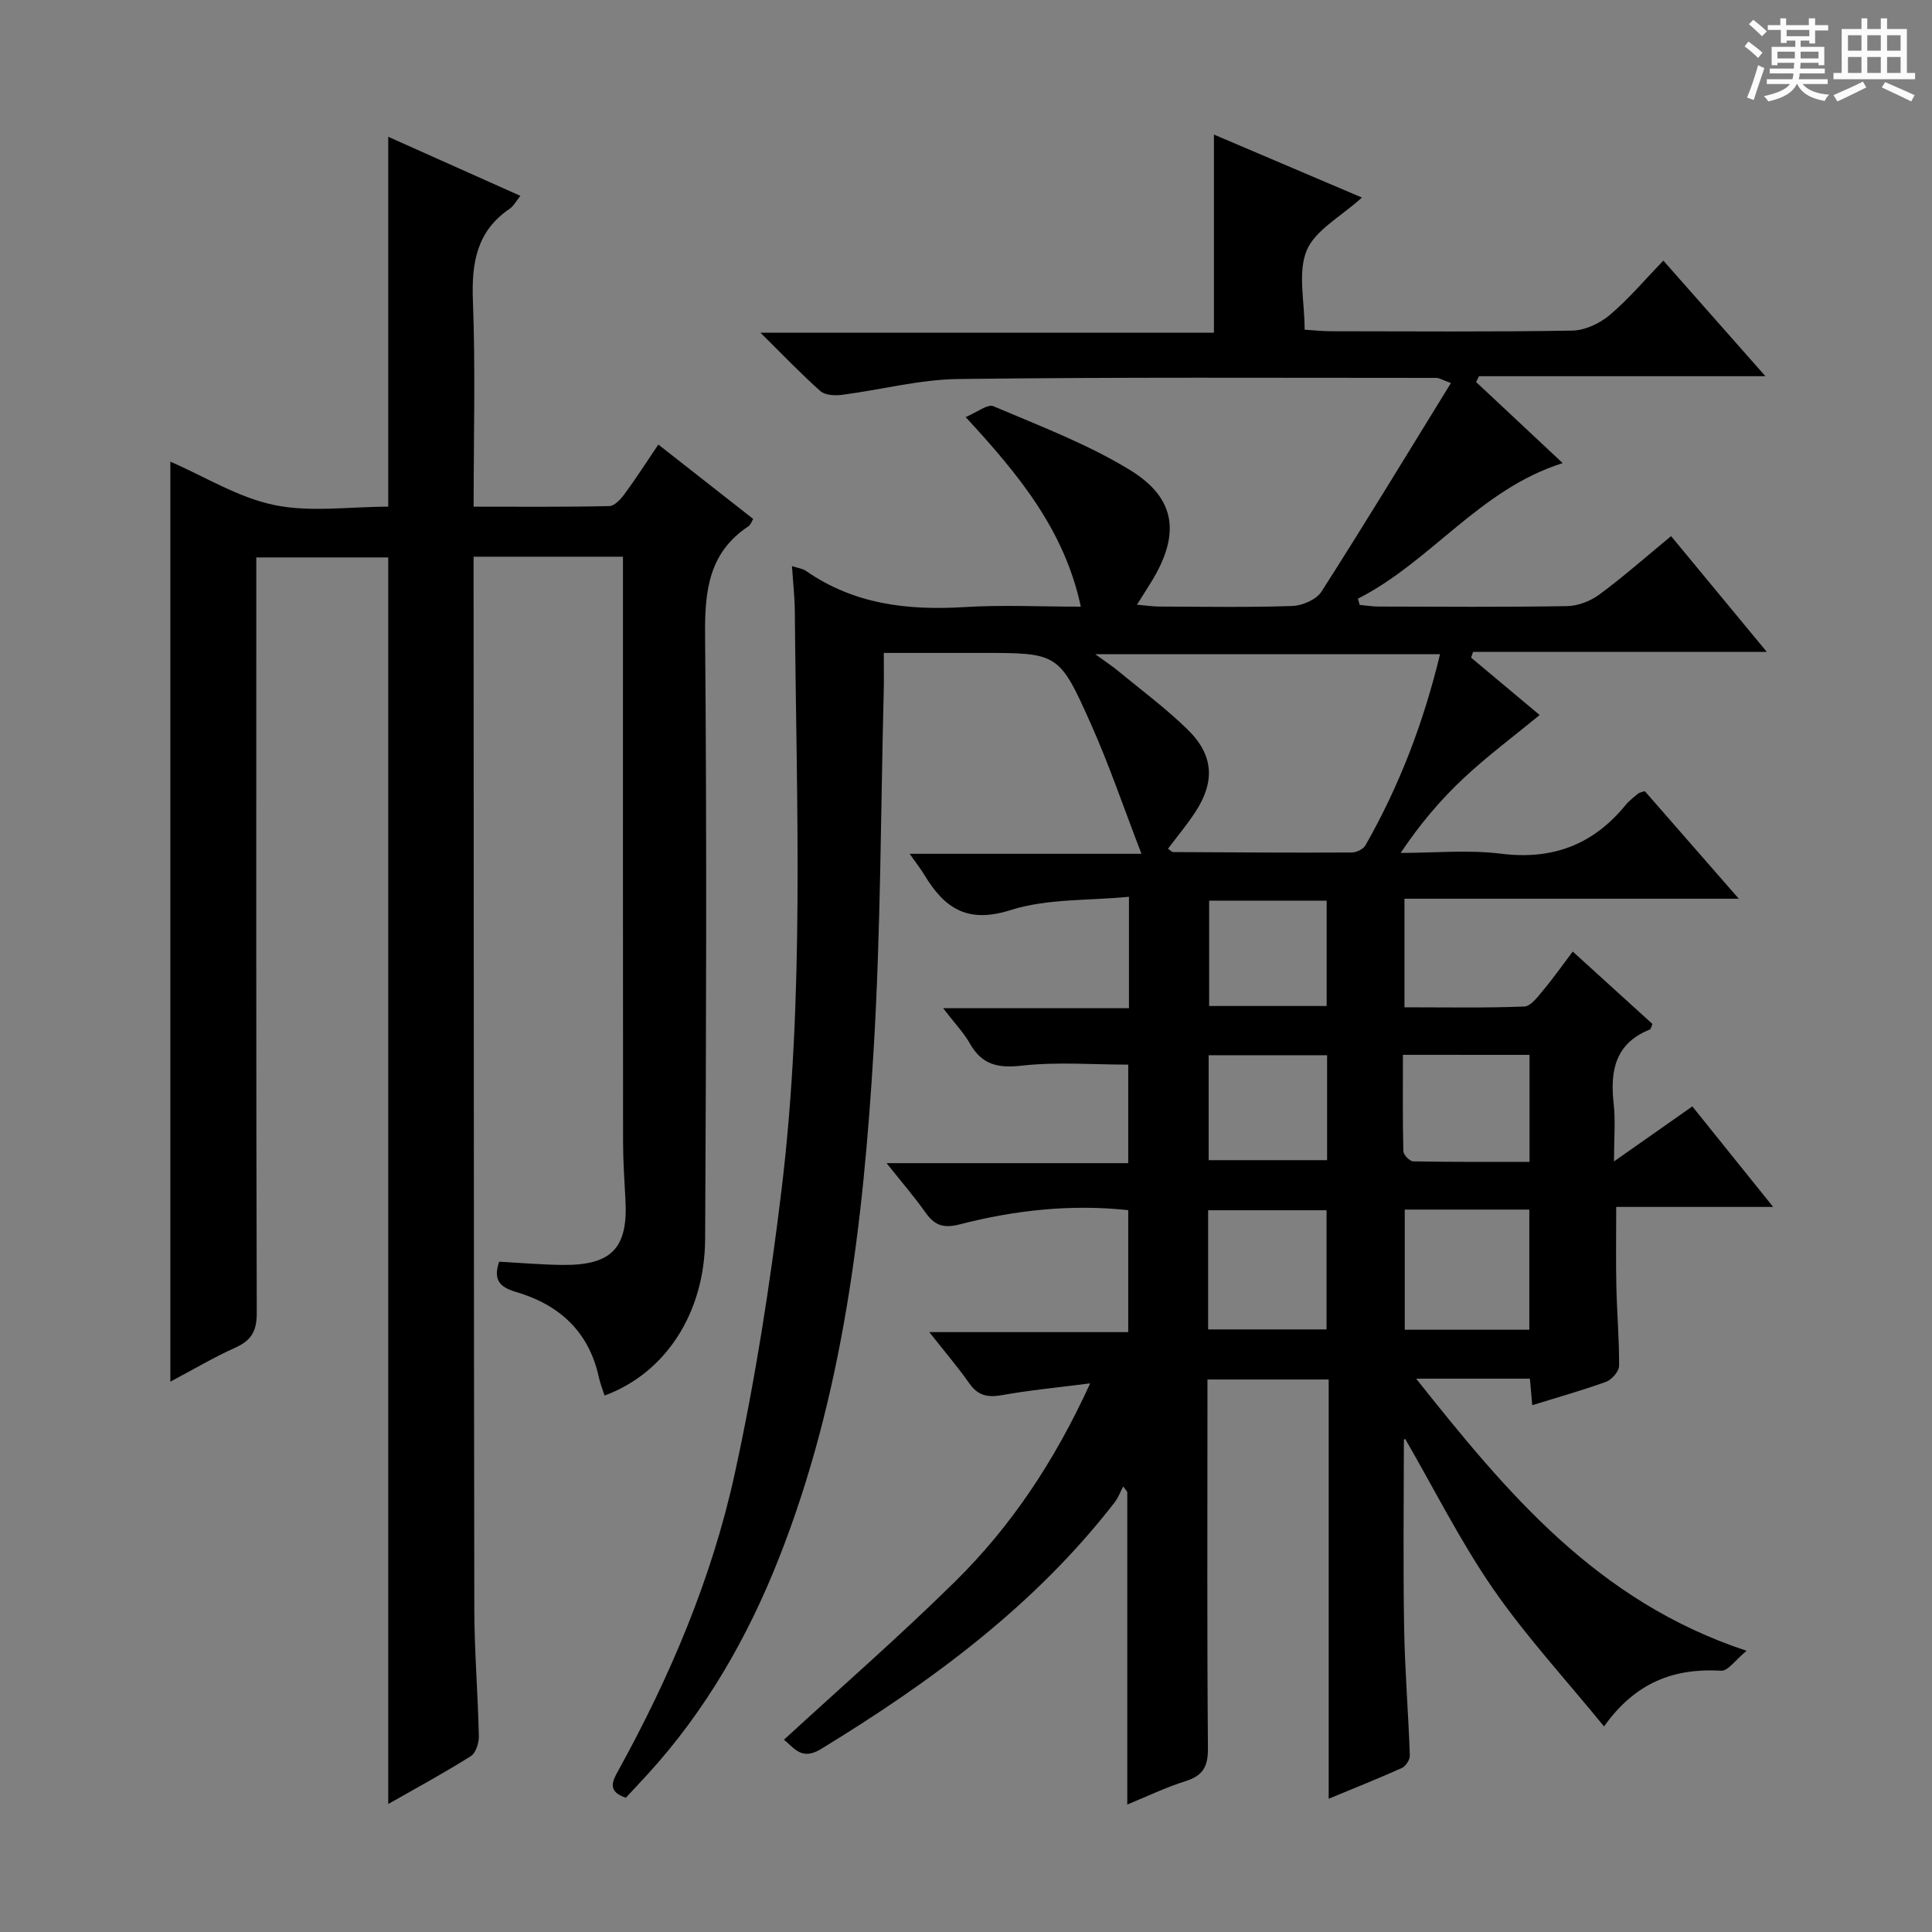 <svg enable-background="new 0 0 400 400" viewBox="0 0 400 400" xmlns="http://www.w3.org/2000/svg"><rect x="0" y="0" width="400" height="400" fill="#808080" stroke="none"/><path d="m361.2 9.6.8-1c.9.7 1.9 1.4 2.9 2.3l-.9 1.1c-1-1-2-1.8-2.8-2.4zm.5 10.6c.9-2.1 1.6-4.3 2.3-6.7.4.2.8.4 1.3.6-.7 2.1-1.5 4.3-2.2 6.6zm.4-15.2.9-.9c1 .8 2 1.6 2.8 2.4l-1 1c-.9-.9-1.8-1.7-2.7-2.5zm12.5-1.2h1.2v1.4h2.7v1.1h-2.7v2.7h-1.2v-.6h-1.8v1.3h4.9v3.8h-1.2v-.5h-3.7c0 .4-.1.9-.1 1.2h5.1v1h-5.2c0 .5-.1.9-.2 1.2h6v1h-5.2c1.1 1.3 2.9 2 5.5 2.2-.4.4-.7.8-.9 1.3-2.9-.5-4.8-1.6-5.7-3.5h-.1c-.8 1.7-2.7 2.9-5.9 3.6-.2-.4-.6-.8-.9-1.1 2.8-.6 4.6-1.4 5.4-2.5h-4.8v-1h5.3c.1-.3.2-.7.2-1.2h-4.9v-1h5c0-.4 0-.8.1-1.2h-3.5v.5h-1.2v-3.8h4.9v-1.3h-1.8v.5h-1.2v-2.7h-2.7v-1h2.6v-1.4h1.2v1.4h4.7v-1.4zm-6.6 8.3h3.6c0-.4 0-.9 0-1.4h-3.6zm1.9-4.6h4.7v-1.3h-4.7zm6.6 3.2h-3.7v1.4h3.7z" fill="#fafbfa"/><path d="m385.3 3.8h1.3v2.2h2.8v-2.2h1.3v2.2h4.1v9.1h1.7v1.3h-16.9v-1.3h1.7v-9.1h4.1v-2.2zm.4 13.1.7 1.2c-1.8.9-3.8 1.9-6 2.9-.2-.4-.5-.8-.8-1.3 2.3-1 4.3-1.9 6.1-2.8zm-3.1-6.4h2.8v-3.2h-2.8zm0 4.6h2.8v-3.3h-2.8zm4-4.6h2.8v-3.2h-2.8zm0 4.6h2.8v-3.3h-2.8zm3.7 1.9c2.1.9 4.1 1.8 6.1 2.7l-.7 1.3c-2.2-1.1-4.2-2-6.1-2.9zm3.2-9.7h-2.8v3.2h2.8zm-2.8 7.8h2.8v-3.3h-2.8z" fill="#fafbfa"/><g fill="#010000"><path d="m233.39 373.61c0-21.93 0-43.32 0-64.72-.28-.38-.57-.76-.85-1.14-.58 1.1-1 2.32-1.75 3.28-16.58 21.43-37.96 37.13-60.83 51.1-4.07 2.49-5.6-.37-7.66-1.93 11.97-11.01 24.1-21.56 35.52-32.84 11.54-11.39 20.48-24.76 27.89-40.95-6.85.88-12.54 1.41-18.14 2.42-2.96.53-5.04.21-6.86-2.39-2.37-3.37-5.06-6.52-8.31-10.64h41.19c0-8.76 0-16.83 0-25.25-11.85-1.28-23.5 0-34.92 2.95-3.42.88-5.21.15-7.08-2.49-2.29-3.24-4.9-6.25-8.03-10.19h50.03c0-7.13 0-13.55 0-20.4-7.23 0-14.71-.61-22.02.21-4.97.56-8.26-.17-10.76-4.57-1.29-2.27-3.16-4.21-5.55-7.32h38.48c0-7.82 0-14.79 0-23.07-8.36.82-16.93.34-24.57 2.77-8.91 2.82-13.62-.42-17.75-7.24-.75-1.24-1.65-2.38-3.09-4.43h48c-3.74-9.7-6.7-18.43-10.44-26.81-6.63-14.87-6.83-14.78-22.92-14.78-6.62 0-13.25 0-19.99 0 0 2.91.05 5.35-.01 7.78-.63 24.78-.61 49.61-2.09 74.34-2.15 35.87-6.26 71.51-19.63 105.36-6.47 16.39-15.12 31.45-27.03 44.54-1.56 1.71-3.15 3.39-4.65 5-3.85-1.27-2.8-3.39-1.6-5.55 10.73-19.44 19.4-39.84 24.14-61.49 4.25-19.42 7.32-39.16 9.71-58.91 4.8-39.78 3.07-79.79 2.74-119.73-.03-2.97-.37-5.94-.59-9.32 1.19.4 2.19.5 2.91 1.01 9.94 6.91 21.04 8.2 32.79 7.48 7.79-.48 15.62-.09 24.1-.09-3.36-15.73-12.7-27.2-23.85-39.25 2.31-.95 4.54-2.76 5.77-2.24 9.59 4.09 19.49 7.82 28.32 13.24 9.56 5.88 10.34 13.35 4.39 23.07-.86 1.4-1.75 2.78-3.01 4.78 1.91.16 3.31.38 4.71.38 9.17.03 18.34.2 27.49-.12 2.08-.07 4.97-1.34 6.02-2.99 9.02-14.1 17.7-28.42 26.79-43.17-1.88-.68-2.44-1.06-2.99-1.06-33 0-65.99-.18-98.98.23-8.05.1-16.07 2.24-24.12 3.28-1.46.19-3.48.09-4.46-.78-3.96-3.51-7.62-7.36-12.4-12.08h93.88c0-13.73 0-26.79 0-41.03 10.41 4.43 19.86 8.45 30.64 13.04-4.39 3.99-9.69 6.75-11.44 10.97-1.88 4.55-.42 10.47-.42 16.39 1.9.12 3.64.32 5.39.32 16.67.02 33.33.15 49.99-.13 2.63-.04 5.68-1.46 7.74-3.19 3.92-3.3 7.27-7.29 11.15-11.3 7.07 8.01 13.77 15.59 21.13 23.93-20.32 0-39.81 0-59.3 0-.2.4-.4.8-.6 1.2 5.83 5.46 11.66 10.92 17.93 16.79-17.21 5.43-27.26 20.39-42.4 28.07.12.43.24.86.37 1.29 1.32.12 2.65.34 3.97.34 13 .03 26 .13 38.99-.09 2.26-.04 4.84-1.05 6.68-2.41 4.94-3.65 9.57-7.74 14.83-12.08 6.41 7.76 12.72 15.39 19.81 23.96-20.94 0-40.87 0-60.81 0-.13.4-.27.8-.4 1.2 4.76 3.98 9.52 7.97 14.19 11.88-5.34 4.39-10.77 8.43-15.68 13.02-4.8 4.49-9.09 9.53-13.1 15.53 6.93 0 13.95-.69 20.77.16 10.71 1.34 19.12-1.88 25.84-10.12.73-.89 1.69-1.6 2.58-2.35.23-.19.6-.22 1.36-.48 6.17 7.06 12.44 14.24 19.46 22.27-23.72 0-46.28 0-69.22 0v22.48c8.3 0 16.56.16 24.81-.16 1.36-.05 2.81-2.05 3.93-3.39 2.03-2.41 3.84-5.01 6.1-7.99 5.63 5.11 11.11 10.09 16.51 15-.28.61-.34 1.06-.54 1.14-7.15 2.85-8.27 8.5-7.5 15.33.4 3.58.07 7.25.07 11.98 5.82-4.08 10.88-7.64 16.22-11.39 5.44 6.77 10.73 13.36 16.73 20.81-11.29 0-21.77 0-32.49 0 0 5.99-.09 11.24.03 16.49.12 5.49.61 10.97.56 16.45-.01 1.13-1.52 2.84-2.7 3.27-4.96 1.8-10.06 3.22-15.27 4.84-.18-1.95-.32-3.59-.49-5.49-7.49 0-14.88 0-23.55 0 18.87 23.73 37.43 46.1 68.41 56.34-2.33 1.91-3.85 4.2-5.23 4.12-9.69-.56-17.73 2.32-24.28 11.54-8.1-9.93-16.25-18.76-23-28.54-6.76-9.8-12.13-20.56-18.15-30.95.19-.09-.29.03-.29.16-.02 12.98-.17 25.97.05 38.95.15 8.8.88 17.59 1.18 26.4.03.87-.86 2.23-1.66 2.59-4.8 2.16-9.7 4.1-15.14 6.36 0-29.21 0-57.79 0-86.8-8.44 0-16.48 0-25.1 0v5.4c0 23.67-.1 47.33.1 71 .03 3.82-1.1 5.65-4.67 6.77-4.05 1.27-7.93 3.15-12.03 4.83zm8.43-197.89c.52.35.79.69 1.06.69 12.33.07 24.66.15 36.99.09.97 0 2.38-.69 2.83-1.48 7.01-12.31 12.03-25.39 15.44-39.57-23.73 0-46.92 0-71.37 0 2.18 1.59 3.5 2.45 4.71 3.45 4.87 4.02 9.98 7.8 14.47 12.21 5.38 5.29 5.63 10.81 1.46 17.12-1.71 2.6-3.71 4.99-5.59 7.49zm49.02 74.71v24.88h25.79c0-8.45 0-16.62 0-24.88-8.77 0-17.17 0-25.79 0zm-40.71 24.81h24.52c0-8.37 0-16.44 0-24.67-8.33 0-16.37 0-24.52 0zm40.33-56.85c0 6.78-.07 13.37.09 19.96.02.75 1.31 2.08 2.04 2.1 8.05.15 16.11.1 24.08.1 0-7.83 0-14.88 0-22.15-8.73-.01-17.13-.01-26.21-.01zm-40.12-31.92v21.81h24.33c0-7.38 0-14.45 0-21.81-8.18 0-16.09 0-24.33 0zm24.42 32c-8.46 0-16.38 0-24.52 0v21.73h24.52c0-7.35 0-14.31 0-21.73z"/><path d="m80.38 373.5c0-86.44 0-172.06 0-258.09-8.7 0-17.73 0-27.32 0v5.9c0 50.17-.05 100.33.1 150.5.01 3.72-1.07 5.69-4.39 7.18-4.51 2.04-8.8 4.57-13.5 7.07 0-63.63 0-126.86 0-190.48 7.22 3.14 14.08 7.45 21.52 8.98 7.5 1.55 15.56.34 23.59.34 0-25.49 0-50.7 0-76.58 9.02 4.03 17.98 8.04 27.36 12.23-.97 1.2-1.44 2.15-2.2 2.66-6.87 4.65-7.93 11.24-7.63 19.05.54 13.96.15 27.95.15 42.64 9.57 0 18.84.09 28.09-.12 1.11-.02 2.42-1.49 3.22-2.59 2.36-3.2 4.5-6.56 6.93-10.15 6.65 5.22 13.04 10.22 19.64 15.4-.33.53-.53 1.22-.98 1.52-8.23 5.46-9.06 13.36-8.98 22.54.37 41.66.22 83.33.01 125-.08 15.46-8.29 27.83-20.82 32.43-.4-1.25-.9-2.48-1.18-3.75-2.03-9.46-8.19-15.06-17.11-17.68-3.49-1.03-4.79-2.53-3.54-6.28 4.32.23 8.73.63 13.15.67 10.18.1 13.56-3.51 13-13.51-.22-3.98-.48-7.96-.49-11.95-.04-38.5-.02-77-.02-115.5 0-1.8 0-3.59 0-5.67-10.33 0-20.26 0-30.93 0v5.25c.04 70.83.04 141.66.15 212.5.01 8.81.75 17.62.94 26.44.03 1.4-.62 3.48-1.65 4.13-5.42 3.43-11.09 6.49-17.11 9.92z"/></g></svg>
